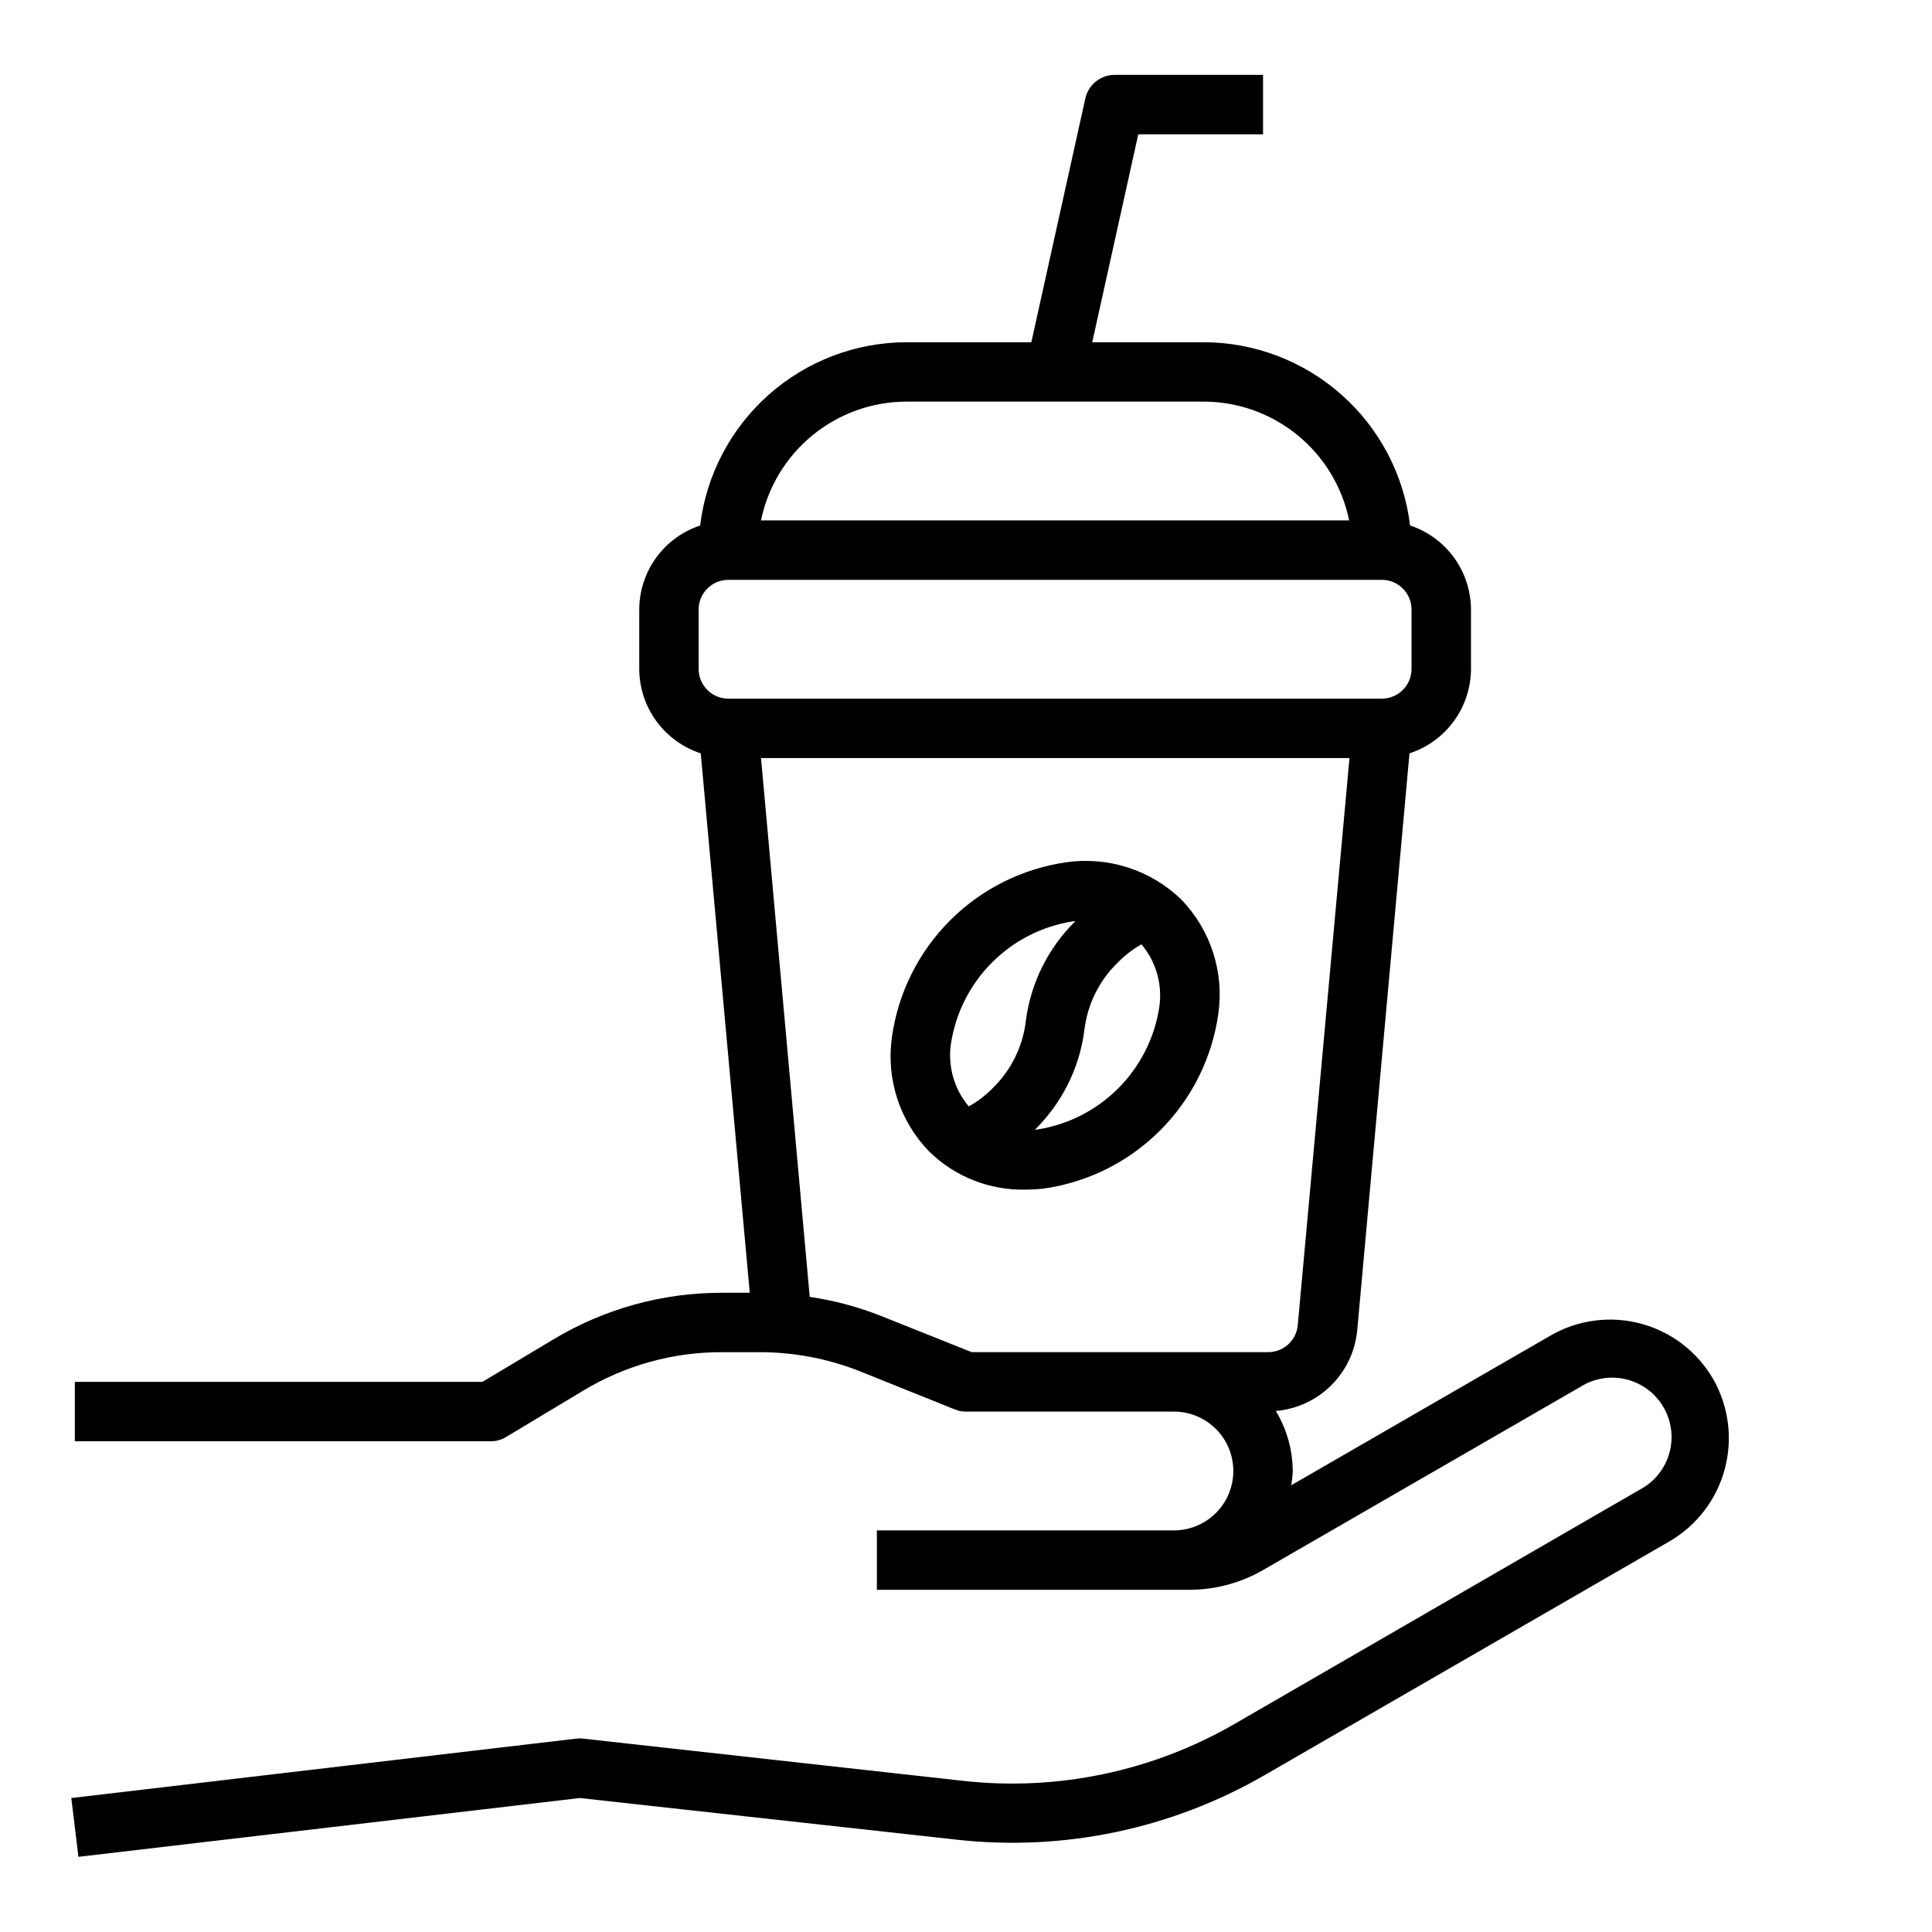 <?xml version="1.0" encoding="UTF-8"?>
<!-- Uploaded to: ICON Repo, www.iconrepo.com, Generator: ICON Repo Mixer Tools -->
<svg fill="#000000" width="800px" height="800px" version="1.1" viewBox="144 144 512 512" xmlns="http://www.w3.org/2000/svg">
 <g>
  <path d="m597.98 509.42c-4.195-7.227-11.082-12.492-19.152-14.648-8.074-2.152-16.672-1.02-23.906 3.156l-68.723 39.676h-0.004c0.211-1.25 0.344-2.512 0.395-3.777-0.035-5.609-1.586-11.102-4.484-15.902 5.519-0.473 10.703-2.863 14.645-6.762 3.941-3.898 6.391-9.055 6.922-14.57l13.855-152.95c4.723-1.543 8.84-4.531 11.766-8.543 2.926-4.016 4.508-8.848 4.531-13.816v-15.742c-0.016-4.938-1.578-9.746-4.477-13.742-2.894-4-6.977-6.984-11.664-8.535-1.621-13.379-8.078-25.699-18.156-34.645-10.078-8.949-23.078-13.902-36.551-13.926h-29.523l12.203-55.105h33.062v-15.746h-39.359c-3.68 0.027-6.863 2.562-7.715 6.141l-14.328 64.711h-33.062c-13.473 0.023-26.477 4.977-36.551 13.926-10.078 8.945-16.535 21.266-18.16 34.645-4.688 1.551-8.766 4.535-11.664 8.535-2.894 3.996-4.461 8.805-4.473 13.742v15.742c0.02 4.969 1.605 9.801 4.531 13.816 2.926 4.012 7.043 7 11.766 8.543l12.988 142.95h-7.481c-15.699-0.004-31.102 4.269-44.555 12.359l-18.812 11.258h-108.01v15.742h110.21c1.414 0 2.801-0.379 4.016-1.102l20.703-12.438c11.012-6.598 23.609-10.082 36.445-10.074h10.234c9.027 0.012 17.973 1.719 26.371 5.035l25.27 10.156c0.922 0.379 1.914 0.566 2.914 0.551h55.105-0.004c5.625 0 10.824 3 13.637 7.871 2.812 4.871 2.812 10.875 0 15.746-2.812 4.871-8.012 7.871-13.637 7.871h-78.719v15.742l82.734 0.004c6.91 0.004 13.699-1.816 19.68-5.277l83.996-48.492v0.004c3.621-2.305 8.023-3.027 12.191-2.008 4.168 1.023 7.738 3.699 9.883 7.414 2.148 3.715 2.688 8.145 1.492 12.266s-4.019 7.574-7.824 9.562l-107.29 62.031c-21.801 12.625-47.074 17.922-72.109 15.117l-100.61-11.18c-0.602-0.078-1.207-0.078-1.809 0l-133.82 15.742 1.891 15.586 132.88-15.586 99.738 11.02v0.004c28.363 3.188 57-2.801 81.711-17.082l107.3-61.953h-0.004c7.227-4.195 12.496-11.078 14.664-19.145 2.168-8.066 1.059-16.664-3.09-23.918zm-213.73-258.99h78.723c9.066 0.012 17.855 3.148 24.883 8.887 7.027 5.734 11.859 13.719 13.688 22.602h-155.87c1.828-8.883 6.664-16.867 13.688-22.602 7.027-5.738 15.816-8.875 24.887-8.887zm-47.23 78.719c-4.348 0-7.875-3.523-7.875-7.871v-15.742c0-4.348 3.527-7.871 7.875-7.871h173.18c2.086 0 4.09 0.828 5.566 2.305 1.477 1.477 2.305 3.477 2.305 5.566v15.742c0 2.09-0.828 4.09-2.305 5.566-1.477 1.477-3.481 2.305-5.566 2.305zm64.473 173.18-23.852-9.523h-0.004c-6.125-2.445-12.52-4.164-19.051-5.117l-12.91-142.8h155.95l-13.695 150.2c-0.328 4.098-3.758 7.254-7.871 7.242z"/>
  <path d="m457.02 382.35c-8.055-7.777-19.242-11.41-30.332-9.855-11.699 1.652-22.547 7.062-30.902 15.418-8.355 8.355-13.766 19.203-15.414 30.902-1.586 11.086 2.051 22.281 9.848 30.324 6.781 6.664 15.965 10.316 25.473 10.121 1.621 0 3.242-0.09 4.856-0.266 11.703-1.652 22.547-7.062 30.902-15.418 8.355-8.355 13.77-19.203 15.418-30.902 1.582-11.086-2.051-22.281-9.848-30.324zm-61 38.195c1.254-8.141 5.07-15.676 10.898-21.5 5.828-5.828 13.359-9.645 21.504-10.898h0.535c-7.125 7.012-11.719 16.195-13.062 26.102-0.742 6.941-3.906 13.402-8.941 18.242-1.836 1.863-3.93 3.453-6.219 4.723-3.894-4.617-5.613-10.691-4.715-16.668zm55.199-9.605v0.004c-1.254 8.145-5.074 15.676-10.898 21.5-5.828 5.828-13.359 9.645-21.504 10.902h-0.52c7.113-7.012 11.703-16.184 13.043-26.082 0.746-6.941 3.91-13.398 8.945-18.238 1.832-1.879 3.922-3.484 6.211-4.773 3.902 4.625 5.621 10.707 4.723 16.691z"/>
 </g>
</svg>